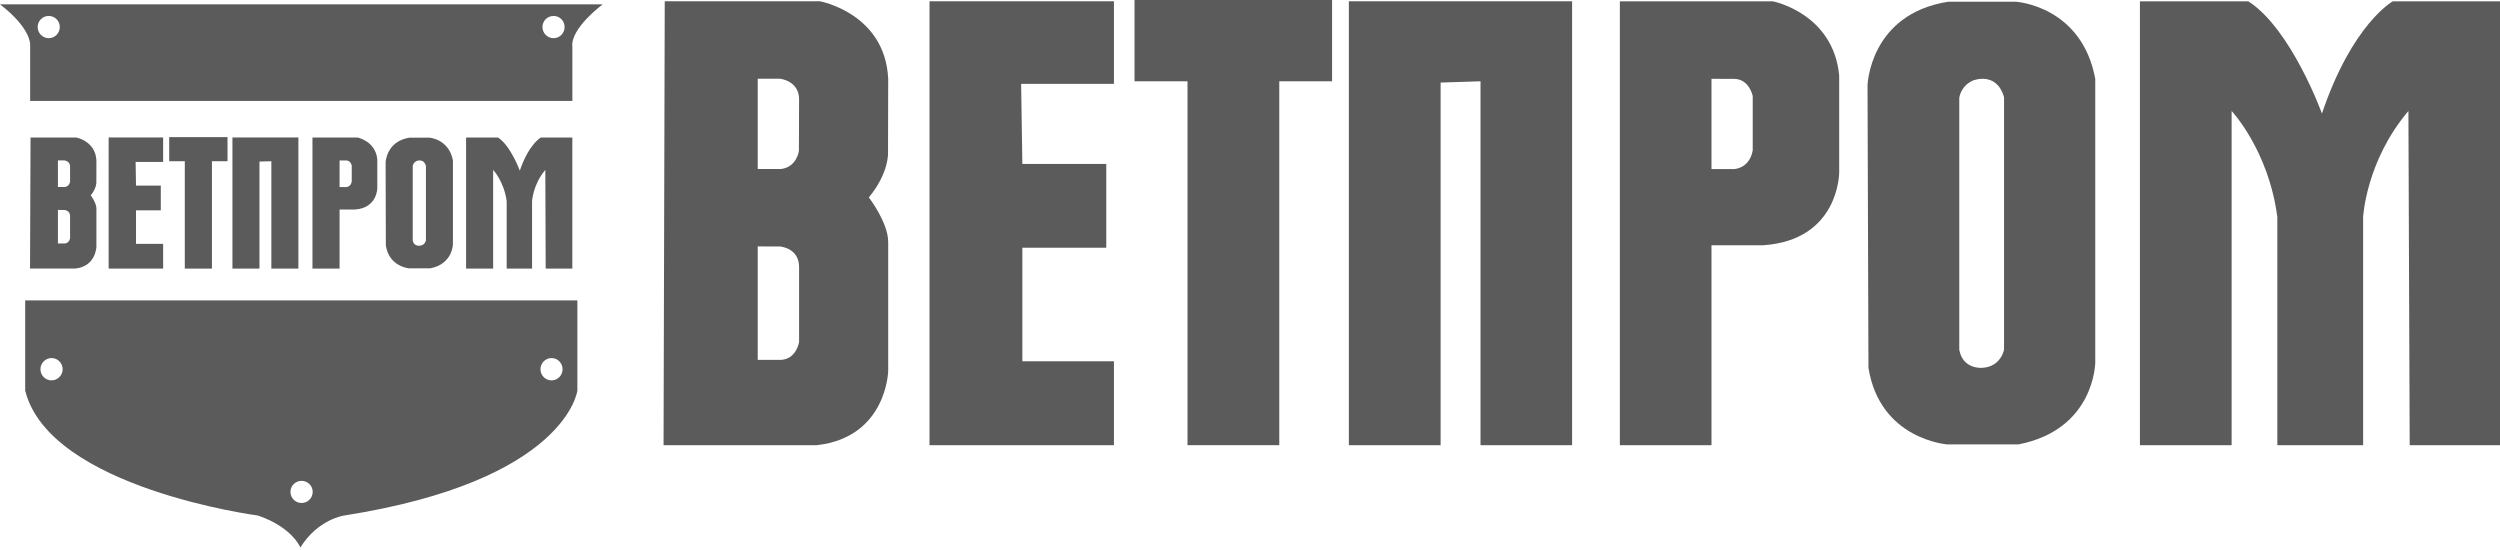 <?xml version="1.0" encoding="UTF-8"?> <svg xmlns="http://www.w3.org/2000/svg" width="200" height="44" viewBox="0 0 200 44" fill="none"> <path fill-rule="evenodd" clip-rule="evenodd" d="M74.36 35.614V0.103H89.115V6.708H81.69L81.788 13.115H88.502V19.818H81.788V28.902H89.115V35.614H74.36Z" fill="#5B5B5B"></path> <path fill-rule="evenodd" clip-rule="evenodd" d="M95 35.614V6.503H90.762V0H106.566V6.503H102.342V35.614H95Z" fill="#5B5B5B"></path> <path fill-rule="evenodd" clip-rule="evenodd" d="M107.908 35.614V0.103H125.768V35.614H118.441V6.503L115.249 6.605V35.614H107.908Z" fill="#5B5B5B"></path> <path fill-rule="evenodd" clip-rule="evenodd" d="M140.218 12.028C139.956 13.501 138.723 13.525 138.723 13.525H136.919V6.305L138.723 6.31C139.937 6.31 140.218 7.675 140.218 7.675V12.028ZM141.825 0.105H129.589V35.617H136.919V19.62H141.052C147.15 19.215 147.135 13.799 147.135 13.799V6.021C146.644 1.042 141.825 0.105 141.825 0.105Z" fill="#5B5B5B"></path> <path fill-rule="evenodd" clip-rule="evenodd" d="M179.868 0.105H171.194V35.614H178.53V8.879C178.53 8.879 181.486 12.014 182.187 17.36V35.614H189.05V17.375C189.05 17.375 189.271 12.889 192.673 8.879L192.775 35.614H200V0.105H191.424C191.424 0.105 188.179 1.895 185.755 9.087C185.758 9.087 183.305 2.322 179.868 0.105Z" fill="#5B5B5B"></path> <path fill-rule="evenodd" clip-rule="evenodd" d="M63.913 12.069C63.913 12.069 63.753 13.363 62.485 13.52H60.618V6.3H62.409C62.409 6.3 63.927 6.457 63.927 7.947L63.913 12.069ZM63.927 27.36C63.927 27.36 63.712 28.792 62.382 28.792H60.618V19.713L62.404 19.72C62.404 19.72 63.927 19.823 63.927 21.367V27.36ZM71.042 12.269L71.056 6.302C70.808 1.058 65.6 0.103 65.6 0.103H53.179L53.084 35.614H65.352C70.944 34.98 71.056 29.681 71.056 29.681V19.37C71.056 17.792 69.507 15.794 69.507 15.794C71.106 13.859 71.042 12.269 71.042 12.269Z" fill="#5B5B5B"></path> <path fill-rule="evenodd" clip-rule="evenodd" d="M160.327 27.958C160.327 27.958 160.098 29.328 158.603 29.424C158.603 29.424 157.04 29.595 156.742 27.984V7.835C156.742 7.835 156.832 6.898 157.817 6.45C157.817 6.45 159.716 5.656 160.324 7.78V27.958H160.327ZM161.292 0.141H155.836C149.56 1.139 149.402 6.829 149.402 6.829L149.476 29.424C150.394 35.175 155.793 35.554 155.793 35.554H161.468C167.587 34.37 167.621 29.004 167.621 29.004V6.307C166.541 0.472 161.292 0.141 161.292 0.141Z" fill="#5B5B5B"></path> <path fill-rule="evenodd" clip-rule="evenodd" d="M8.691 21.488V10.996H13.05V12.953H10.85L10.881 14.848H12.864V16.824H10.881V19.51H13.05V21.488H8.691Z" fill="#5B5B5B"></path> <path fill-rule="evenodd" clip-rule="evenodd" d="M14.784 21.489V12.898H13.537V10.97H18.202V12.898H16.955V21.489H14.784Z" fill="#5B5B5B"></path> <path fill-rule="evenodd" clip-rule="evenodd" d="M18.595 21.488V10.996H23.872V21.488H21.708V12.898L20.757 12.926V21.488H18.595Z" fill="#5B5B5B"></path> <path fill-rule="evenodd" clip-rule="evenodd" d="M28.139 14.526C28.063 14.96 27.698 14.965 27.698 14.965H27.166V12.836H27.698C28.048 12.836 28.139 13.241 28.139 13.241V14.526ZM28.613 11.005H24.997V21.489H27.166V16.764H28.38C30.184 16.648 30.184 15.055 30.184 15.055V12.748C30.039 11.28 28.613 11.005 28.613 11.005Z" fill="#5B5B5B"></path> <path fill-rule="evenodd" clip-rule="evenodd" d="M39.843 11.003H37.287V21.486H39.452V13.592C39.452 13.592 40.327 14.514 40.534 16.099V21.486H42.565V16.099C42.565 16.099 42.627 14.776 43.626 13.592L43.654 21.486H45.787V11.003H43.261C43.261 11.003 42.303 11.532 41.585 13.653C41.585 13.653 40.853 11.656 39.843 11.003Z" fill="#5B5B5B"></path> <path fill-rule="evenodd" clip-rule="evenodd" d="M5.606 14.535C5.606 14.535 5.559 14.919 5.18 14.962H4.634V12.834H5.158C5.158 12.834 5.606 12.881 5.606 13.325V14.535ZM5.606 19.052C5.606 19.052 5.549 19.479 5.151 19.479H4.634V16.795L5.158 16.8C5.158 16.8 5.606 16.826 5.606 17.281V19.052ZM7.709 14.595L7.713 12.831C7.637 11.282 6.102 11.001 6.102 11.001H2.443L2.403 21.484H6.033C7.68 21.305 7.713 19.734 7.713 19.734V16.69C7.713 16.221 7.258 15.627 7.258 15.627C7.728 15.065 7.709 14.595 7.709 14.595Z" fill="#5B5B5B"></path> <path fill-rule="evenodd" clip-rule="evenodd" d="M34.072 19.232C34.072 19.232 34.01 19.63 33.569 19.658C33.569 19.658 33.099 19.715 33.018 19.239V13.294C33.018 13.294 33.044 13.01 33.335 12.879C33.335 12.879 33.893 12.638 34.074 13.272V19.232H34.072ZM34.353 11.013H32.749C30.897 11.311 30.849 12.996 30.849 12.996L30.868 19.656C31.145 21.358 32.735 21.467 32.735 21.467H34.415C36.219 21.124 36.234 19.539 36.234 19.539V12.831C35.905 11.115 34.353 11.013 34.353 11.013Z" fill="#5B5B5B"></path> <path fill-rule="evenodd" clip-rule="evenodd" d="M44.126 30.43C43.63 30.43 43.237 30.029 43.237 29.538C43.237 29.05 43.63 28.645 44.126 28.645C44.615 28.645 45.006 29.05 45.006 29.538C45.006 30.029 44.612 30.43 44.126 30.43ZM24.125 40.239C23.636 40.239 23.236 39.845 23.236 39.349C23.236 38.861 23.636 38.468 24.125 38.468C24.616 38.468 25.016 38.861 25.016 39.349C25.016 39.845 24.616 40.239 24.125 40.239ZM4.124 30.43C3.633 30.43 3.235 30.029 3.235 29.538C3.235 29.05 3.633 28.645 4.124 28.645C4.612 28.645 5.013 29.05 5.013 29.538C5.01 30.029 4.61 30.43 4.124 30.43ZM2.014 24.03V31.243C3.957 39.061 20.647 41.245 20.647 41.245C23.395 42.188 24.029 43.8 24.029 43.8C25.429 41.54 27.514 41.245 27.514 41.245C45.342 38.449 46.19 31.243 46.19 31.243V24.03H2.014Z" fill="#5B5B5B"></path> <path fill-rule="evenodd" clip-rule="evenodd" d="M44.288 3.054C43.792 3.054 43.397 2.653 43.397 2.164C43.397 1.669 43.79 1.275 44.288 1.275C44.777 1.275 45.168 1.669 45.168 2.164C45.17 2.653 44.777 3.054 44.288 3.054ZM3.895 3.054C3.413 3.054 3.013 2.653 3.013 2.164C3.013 1.669 3.413 1.275 3.895 1.275C4.391 1.275 4.784 1.669 4.784 2.164C4.782 2.653 4.391 3.054 3.895 3.054ZM48.214 0.346H0C2.515 2.288 2.412 3.578 2.412 3.578V8.076H45.79V3.761C45.597 2.288 48.214 0.346 48.214 0.346Z" fill="#5B5B5B"></path> </svg> 